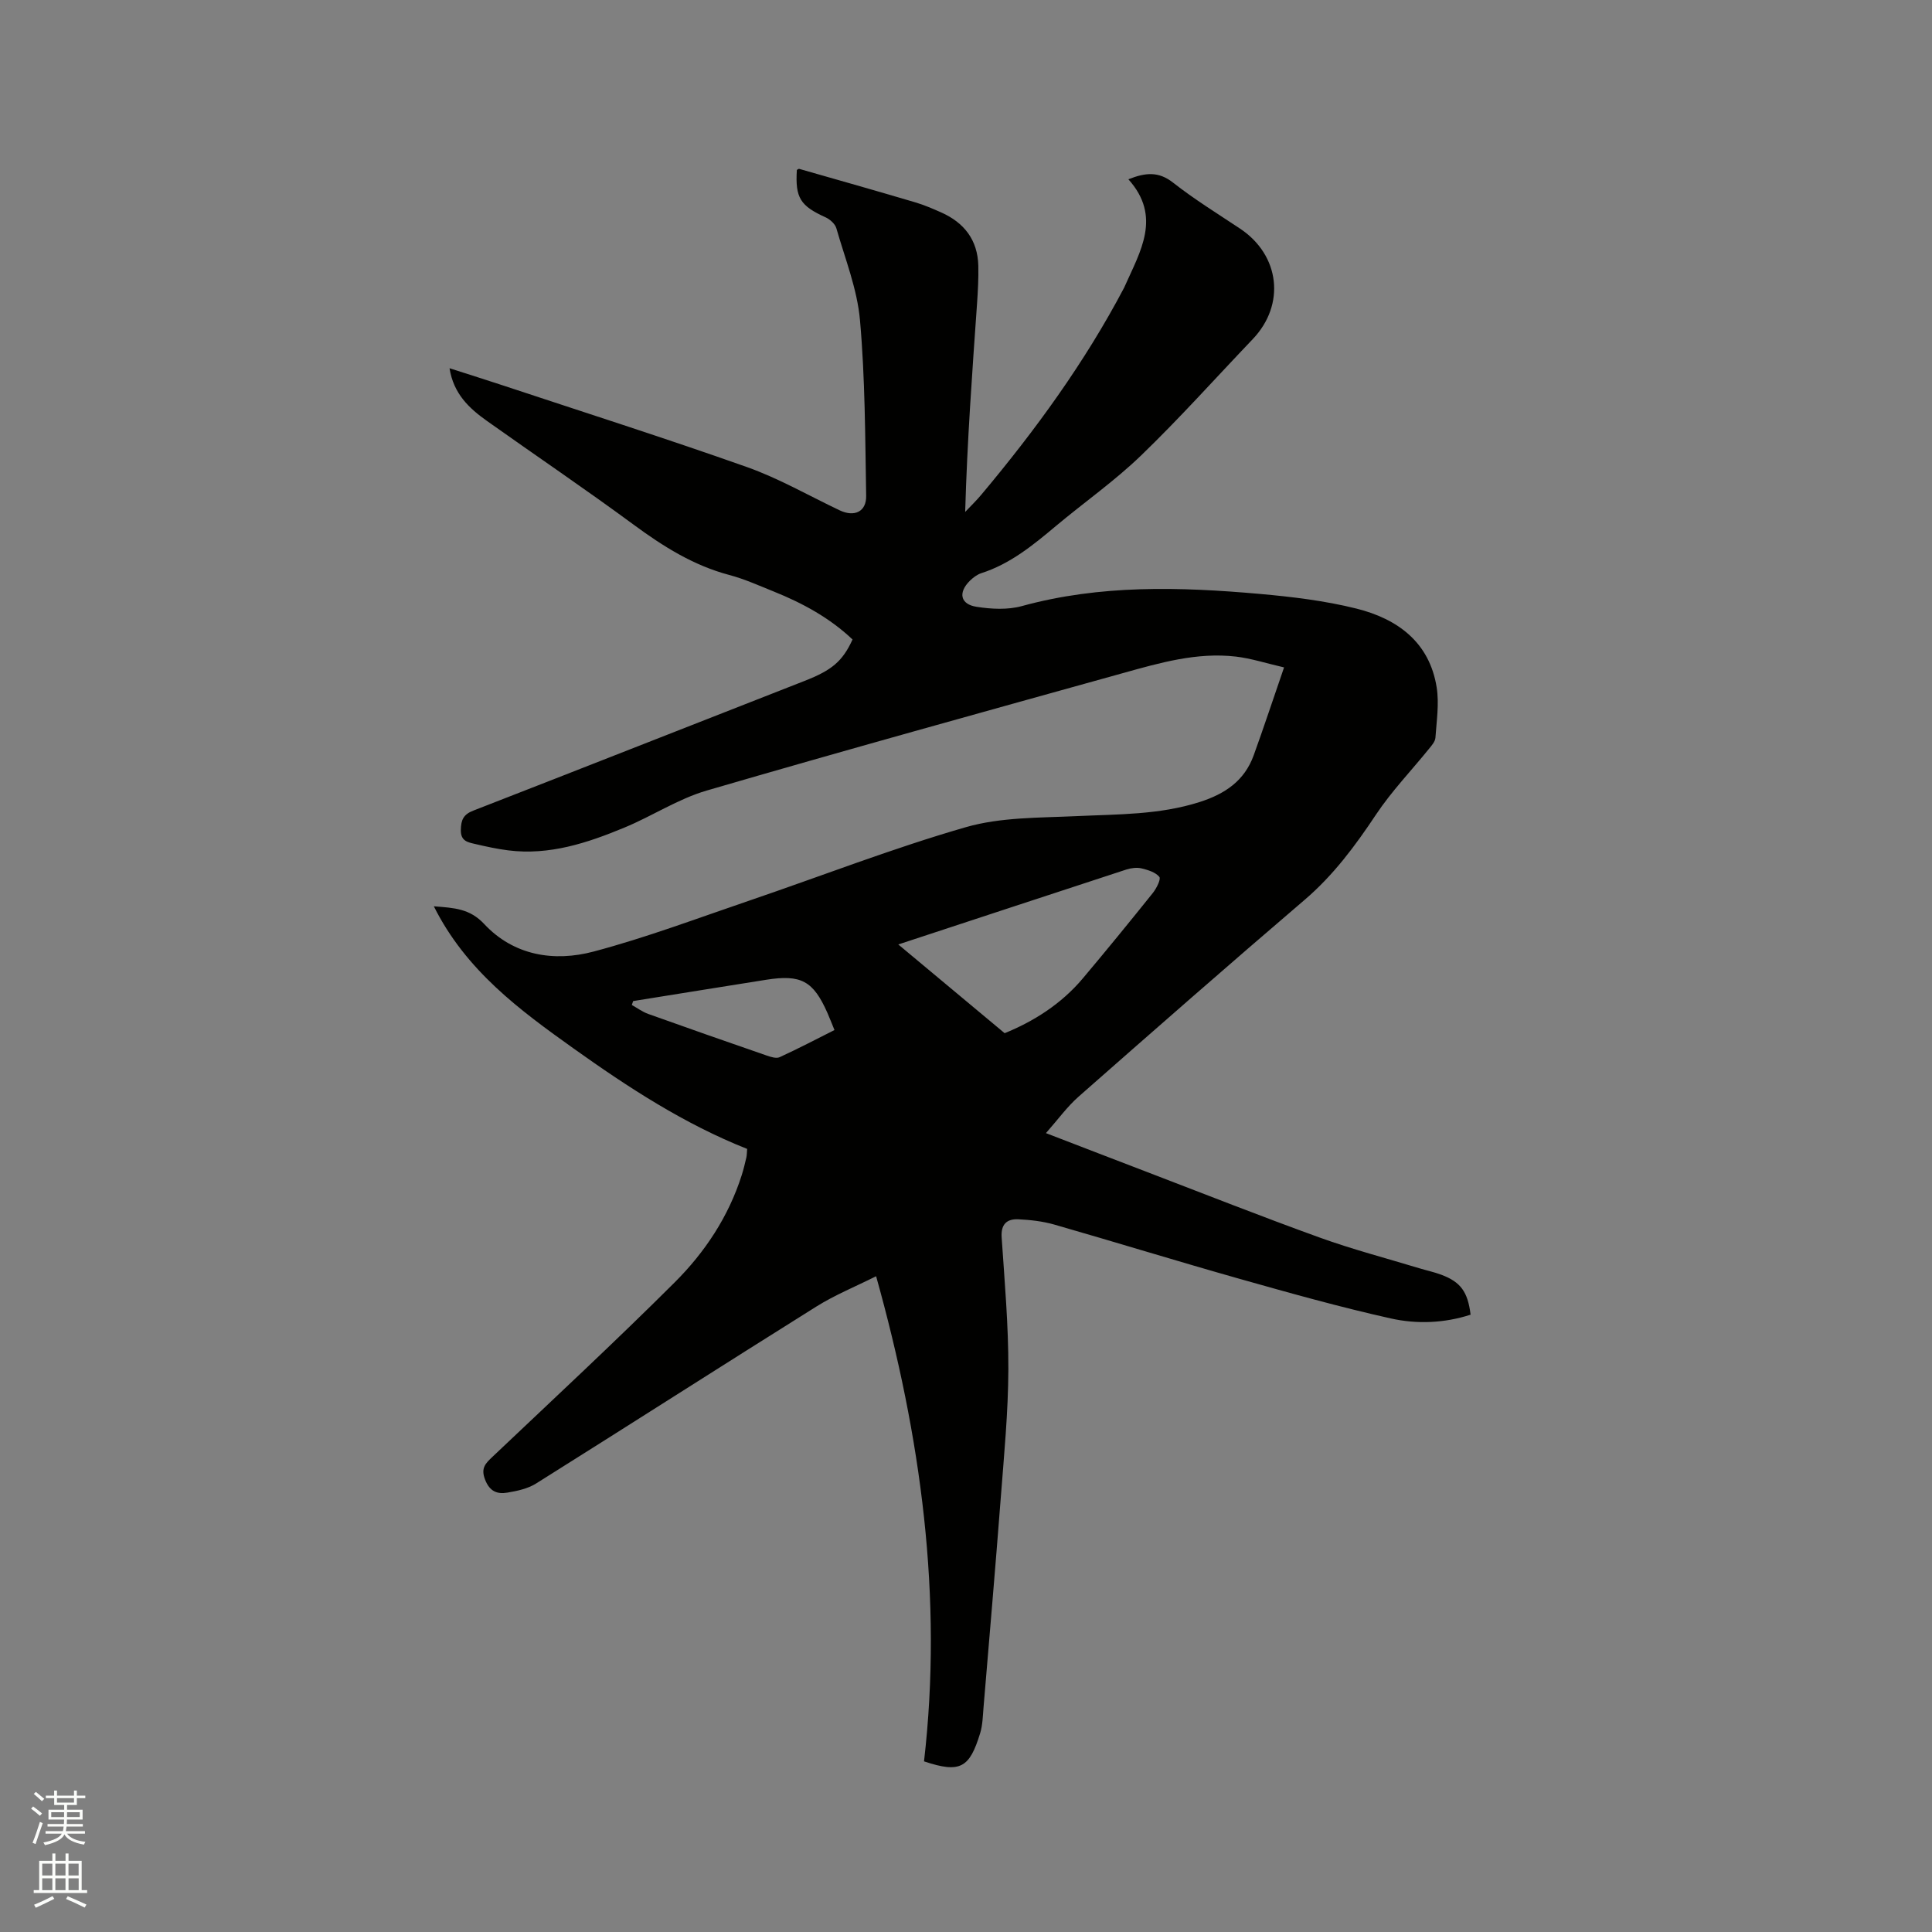 <svg enable-background="new 0 0 400 400" viewBox="0 0 400 400" xmlns="http://www.w3.org/2000/svg"><rect x="0" y="0" width="400" height="400" fill="#808080" stroke="none"/><path d="m6.44 374.46.42-.45c.65.47 1.27.95 1.85 1.44l-.45.49c-.65-.56-1.25-1.06-1.82-1.48m.93 7.33-.63-.26c.55-1.36 1.05-2.8 1.52-4.33.19.1.38.19.59.27-.46 1.29-.95 2.73-1.48 4.32m-.38-10.38.44-.42c.43.34 1.01.82 1.74 1.44l-.49.49c-.53-.51-1.09-1.01-1.69-1.51m2.5.35h1.72v-1.04h.59v1.04h3.52v-1.04h.59v1.04h1.75v.53h-1.75v1.42h-2.03v.97h3.22v2.03h-3.24c0 .35-.01.66-.03.93h3.32v.53h-3.37c-.03.27-.08.58-.15.94h3.96v.53h-3.71c.67.92 1.93 1.48 3.79 1.68-.13.24-.23.44-.29.59-2.13-.38-3.48-1.08-4.04-2.12-.43.97-1.77 1.72-4.03 2.23-.09-.19-.2-.37-.33-.55 2.1-.42 3.37-1.03 3.81-1.83h-3.36v-.53h3.58c.08-.29.13-.61.16-.94h-3.33v-.53h3.39c.02-.27.04-.58.04-.93h-3.23v-2.03h3.25v-.97h-2.07v-1.42h-1.73zm1.12 3.44v1h2.65c.01-.3.02-.44.01-.4v-.25-.35zm1.19-2h3.52v-.91h-3.52zm4.71 2h-2.63v.59c0 .15-.01.28-.01.4h2.64z" fill="#fbfcfa"/><path d="m13.56 383.74h.63v1.52h2.72v6.07h1.13v.6h-11.06v-.6h1.13v-6.07h2.73v-1.52h.63v1.52h2.1v-1.52zm-2.69 8.83.38.56c-1.24.63-2.53 1.25-3.85 1.85-.1-.21-.21-.42-.34-.63 1.36-.55 2.63-1.15 3.81-1.78m-2.13-4.27h2.1v-2.45h-2.1zm0 3.04h2.1v-2.46h-2.1zm2.72-3.04h2.1v-2.45h-2.1zm0 3.04h2.1v-2.46h-2.1zm6.07 3.6c-1.41-.71-2.7-1.3-3.86-1.78l.35-.56c1.45.62 2.75 1.19 3.88 1.72zm-1.25-9.09h-2.1v2.45h2.1zm-2.09 5.49h2.1v-2.46h-2.1z" fill="#fbfcfa"/><path d="m191.31 364.67c3.92-33.95-.61-67.18-9.92-100.44-4.35 2.18-8.56 3.89-12.36 6.27-19.4 12.14-38.66 24.49-58.05 36.65-1.71 1.07-3.89 1.54-5.93 1.88-2.07.35-3.66-.2-4.62-2.69-.94-2.42.11-3.37 1.57-4.76 12.62-11.96 25.36-23.79 37.67-36.06 6.25-6.23 11.15-13.6 13.88-22.17.39-1.21.68-2.45.97-3.68.12-.5.1-1.03.17-1.8-13-5.15-24.61-12.72-35.9-20.77-11.19-7.98-22.31-16.14-28.97-29.46 4.27.33 7.45.48 10.43 3.67 6.11 6.54 14.45 7.88 22.65 5.7 10.92-2.9 21.55-6.91 32.27-10.56 14.93-5.09 29.66-10.83 44.79-15.19 7.26-2.09 15.24-1.93 22.92-2.29 8.57-.4 17.11-.25 25.46-2.91 5.28-1.68 9.32-4.4 11.23-9.7 2.08-5.75 4-11.56 6.28-18.18-3.74-.86-6.81-1.87-9.97-2.24-8.08-.94-15.79 1.3-23.43 3.43-28.75 8-57.51 15.95-86.15 24.31-5.92 1.73-11.28 5.29-17.04 7.67-7.66 3.18-15.52 5.78-24.03 4.71-2.3-.29-4.59-.79-6.85-1.32-1.49-.35-3.02-.57-2.97-2.91.04-2.07.52-3.2 2.58-4 22.89-8.9 45.73-17.92 68.6-26.86 5.56-2.18 7.83-3.99 9.92-8.57-4.69-4.45-10.31-7.52-16.31-9.93-3.04-1.22-6.07-2.6-9.22-3.43-7.42-1.97-13.68-5.91-19.79-10.41-9.98-7.35-20.26-14.3-30.36-21.47-3.68-2.61-6.93-5.62-7.76-10.92 3.6 1.16 6.98 2.21 10.33 3.32 17.08 5.66 34.23 11.12 51.19 17.12 6.65 2.35 12.85 5.94 19.26 8.98 3.04 1.44 5.54.3 5.48-3.01-.21-12.13-.21-24.3-1.28-36.37-.57-6.44-3.09-12.72-4.89-19.02-.26-.9-1.31-1.84-2.22-2.26-5.24-2.37-6.32-4.03-5.96-9.81.16-.08.35-.27.48-.23 8.03 2.29 16.06 4.57 24.06 6.94 1.82.54 3.58 1.3 5.32 2.07 4.78 2.12 7.58 5.71 7.71 11.05.06 2.64-.09 5.29-.27 7.93-1 14.23-2.04 28.47-2.45 43.04 1.13-1.2 2.32-2.34 3.37-3.6 11.19-13.35 21.41-27.38 29.54-42.83.05-.09.09-.19.13-.29 3.22-7.24 7.7-14.41.75-22.15 3.6-1.43 6.28-1.64 9.25.69 4.4 3.46 9.21 6.42 13.88 9.53 8.25 5.5 9.44 15.72 2.62 22.87-7.69 8.06-15.12 16.37-23.12 24.09-5.47 5.28-11.77 9.69-17.62 14.59-4.72 3.96-9.45 7.85-15.46 9.78-.87.28-1.69.91-2.36 1.56-2.48 2.44-2 4.88 1.37 5.4 3.05.48 6.43.66 9.36-.14 16.26-4.47 32.74-3.99 49.24-2.53 6.73.6 13.52 1.41 20.05 3.04 8.49 2.12 15.14 6.95 16.62 16.33.53 3.38-.02 6.94-.26 10.41-.06.81-.8 1.64-1.38 2.35-3.65 4.51-7.71 8.74-10.91 13.54-4.31 6.48-8.83 12.58-14.81 17.69-15.71 13.43-31.25 27.06-46.76 40.71-2.38 2.09-4.27 4.73-6.78 7.57 7.56 2.91 14.15 5.46 20.75 7.98 11.96 4.58 23.87 9.29 35.92 13.64 6.75 2.44 13.72 4.26 20.6 6.35 1.52.46 3.08.79 4.56 1.34 4.02 1.5 5.51 3.52 6.09 8.28-5.42 1.76-11.1 1.99-16.51.78-10.51-2.34-20.91-5.26-31.28-8.19-12.83-3.63-25.57-7.56-38.38-11.24-2.41-.69-4.98-.98-7.49-1.1-2.34-.1-3.61 1.01-3.43 3.74.61 9.1 1.42 18.21 1.39 27.31-.03 8.87-.89 17.74-1.57 26.6-1.11 14.47-2.36 28.94-3.57 43.4-.15 1.79-.18 3.65-.7 5.35-2.19 7.13-4.05 8.37-11.62 5.83zm-5.33-169.13c7.67 6.4 14.69 12.25 22.02 18.37 5.87-2.38 11.67-5.97 16.19-11.35 4.91-5.83 9.73-11.74 14.5-17.69.75-.94 1.71-2.86 1.34-3.32-.79-.96-2.35-1.44-3.68-1.76-.98-.23-2.15-.08-3.13.23-15.46 5.05-30.9 10.15-47.24 15.52zm-54.89 11.72c-.09.27-.19.54-.28.81 1.13.63 2.21 1.43 3.41 1.86 8.15 2.92 16.33 5.78 24.52 8.61.85.29 1.98.66 2.67.34 3.8-1.74 7.5-3.68 11.36-5.62-.59-1.44-1.01-2.52-1.47-3.57-2.93-6.61-5.44-7.98-12.67-6.84-9.18 1.45-18.36 2.94-27.54 4.41z" fill="#010100"/></svg>